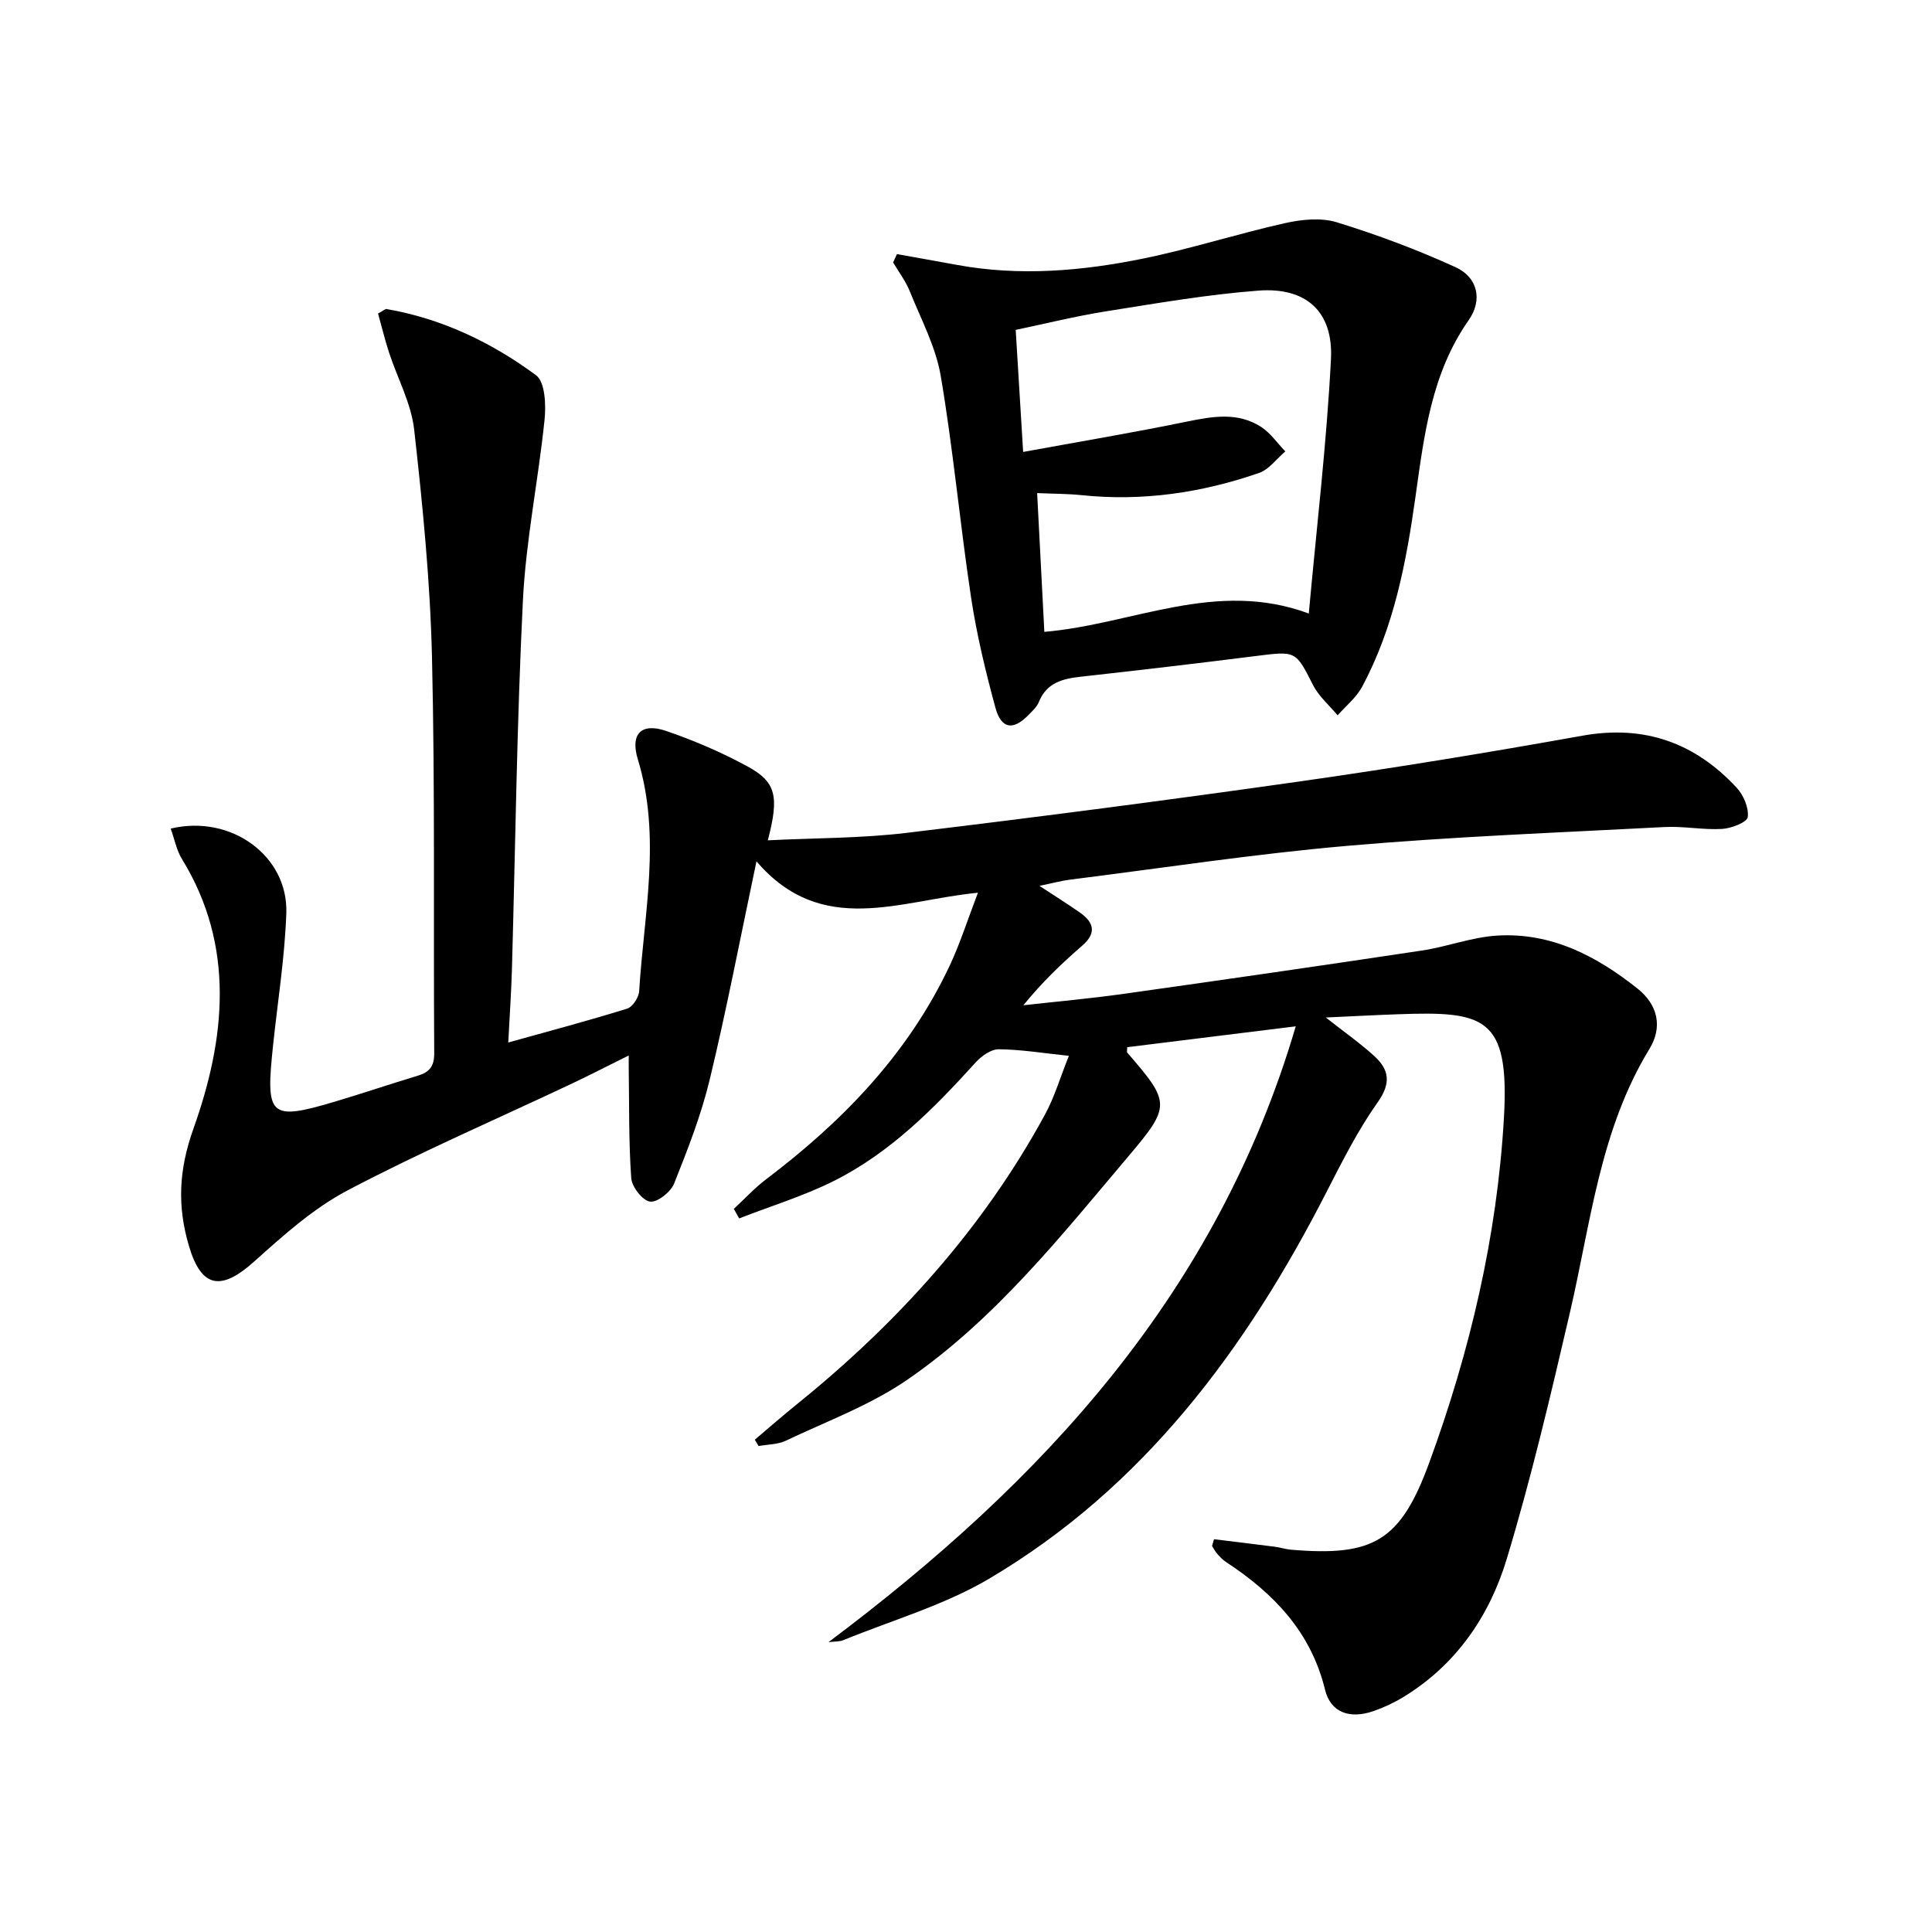 <svg enable-background="new 0 0 400 400" viewBox="0 0 400 400" xmlns="http://www.w3.org/2000/svg"><path d="m251.35 318.68c4.18.51 8.37 1.01 12.55 1.55 1.15.15 2.27.52 3.42.62 17.12 1.46 22.67-1.85 28.61-18.07 8.43-23.04 14.03-46.85 15.44-71.31 1.21-21.05-4.06-22.12-21.95-21.48-4.56.16-9.12.41-14.93.67 4.16 3.27 7.27 5.45 10.05 7.99 3.06 2.81 3.52 5.58.72 9.53-4.1 5.78-7.34 12.22-10.59 18.56-16.64 32.53-37.87 61.18-69.86 80.1-9.32 5.51-20.07 8.59-30.19 12.73-.83.34-1.84.26-3.09.42 44.35-33.25 80.45-72.12 96.74-127.5-12.65 1.57-23.78 2.94-34.89 4.32 0 .55-.13.97.02 1.14 8.89 10.27 9.06 11.01.36 21.29-14.08 16.65-27.72 33.9-45.87 46.39-7.67 5.29-16.71 8.62-25.21 12.66-1.67.79-3.74.75-5.62 1.1-.26-.44-.53-.87-.79-1.31 2.92-2.47 5.79-4.99 8.77-7.39 20.79-16.8 38.45-36.31 51.29-59.89 2.02-3.71 3.22-7.86 4.97-12.2-5.34-.56-9.92-1.32-14.51-1.36-1.6-.02-3.59 1.4-4.78 2.71-8.65 9.56-17.69 18.7-29.34 24.54-6.27 3.14-13.07 5.21-19.63 7.77-.37-.66-.74-1.31-1.11-1.97 2.22-2.05 4.28-4.31 6.68-6.13 15.88-12.01 29.44-26.01 38.02-44.25 2.16-4.6 3.7-9.49 5.84-15.08-16.17 1.55-32.31 9.31-45.85-6.5-3.35 15.84-6.16 30.58-9.67 45.14-1.77 7.37-4.57 14.53-7.39 21.59-.7 1.74-3.47 3.93-4.98 3.72-1.55-.22-3.76-3.05-3.89-4.86-.54-7.59-.4-15.23-.52-22.86-.01-.62 0-1.25 0-2.53-4.19 2.07-7.96 4.02-11.79 5.83-15.48 7.31-31.23 14.1-46.37 22.07-7.08 3.72-13.31 9.3-19.33 14.71-6.87 6.18-10.96 5.6-13.55-3.14-2.42-8.19-2.19-15.61.95-24.41 6.53-18.34 8.73-37.62-2.42-55.76-1.13-1.84-1.54-4.12-2.32-6.28 12.55-3 24.35 5.71 23.94 17.51-.32 9.1-1.77 18.16-2.73 27.23-1.57 14.83-.91 15.88 12.86 11.77 5.73-1.71 11.4-3.63 17.13-5.36 2.37-.72 3.37-1.94 3.36-4.61-.18-27.33.18-54.66-.46-81.98-.37-15.74-1.93-31.49-3.69-47.15-.61-5.46-3.48-10.67-5.22-16.02-.88-2.72-1.55-5.5-2.26-8.03 1.19-.65 1.5-.97 1.74-.93 11.46 1.98 21.76 6.9 30.97 13.71 1.87 1.38 2.08 6.1 1.77 9.15-1.28 12.53-3.87 24.97-4.49 37.51-1.26 25.43-1.55 50.9-2.27 76.35-.14 4.77-.47 9.52-.76 15.14 8.81-2.46 16.78-4.57 24.64-7.02 1.12-.35 2.38-2.32 2.46-3.61.99-15.99 4.61-31.99-.27-47.99-1.61-5.29.7-7.65 5.88-5.88 5.79 1.99 11.49 4.43 16.86 7.36 5.93 3.23 6.53 6.23 4.17 15.28 9.72-.49 19.28-.41 28.7-1.54 27.2-3.27 54.37-6.81 81.49-10.66 19.54-2.78 39.02-5.98 58.45-9.46 12.83-2.3 23.3 1.45 31.94 10.76 1.42 1.53 2.56 4.17 2.3 6.1-.15 1.07-3.4 2.33-5.31 2.44-3.95.23-7.95-.6-11.9-.39-21.9 1.15-43.84 1.98-65.68 3.89-19.17 1.67-38.22 4.59-57.33 6.99-1.9.24-3.76.75-6.42 1.3 3.25 2.14 5.89 3.77 8.42 5.56 2.88 2.04 3.42 4.23.42 6.83-4.24 3.68-8.31 7.56-12.17 12.33 6.96-.78 13.94-1.4 20.87-2.38 20.56-2.89 41.1-5.86 61.63-8.95 5.21-.78 10.3-2.76 15.52-3.09 11.22-.71 20.67 4.21 29.17 11 4.17 3.33 5.2 7.92 2.43 12.46-10.25 16.78-12.14 35.97-16.45 54.51-3.98 17.12-8.01 34.26-13.09 51.07-3.56 11.8-10.46 21.92-21.38 28.59-1.97 1.2-4.11 2.2-6.29 2.95-4.82 1.65-8.8.29-9.95-4.43-2.93-12.03-10.66-20-20.53-26.48-.69-.45-1.27-1.08-1.82-1.71-.42-.47-.7-1.06-1.05-1.6.13-.45.27-.92.41-1.39z"/><path d="m185.7 52.61c4.12.74 8.24 1.46 12.35 2.22 12.98 2.4 25.9 1.3 38.65-1.3 9.88-2.02 19.53-5.14 29.38-7.34 3.44-.77 7.45-1.17 10.72-.16 8.35 2.57 16.59 5.66 24.54 9.28 4.65 2.12 5.65 6.83 2.72 11-7.68 10.96-9.19 23.66-10.97 36.33-1.92 13.7-4.46 27.23-11.1 39.58-1.19 2.22-3.34 3.93-5.05 5.88-1.72-2.07-3.89-3.91-5.08-6.25-3.63-7.12-3.47-7.09-11.92-6.02-12.03 1.52-24.08 2.93-36.13 4.27-3.79.42-7.1 1.22-8.72 5.23-.42 1.03-1.36 1.89-2.17 2.72-3.17 3.23-5.62 2.9-6.83-1.53-2.04-7.51-3.88-15.13-5.04-22.82-2.3-15.26-3.7-30.66-6.28-45.87-1.03-6.05-4.1-11.77-6.43-17.57-.84-2.09-2.27-3.95-3.43-5.92.27-.59.53-1.16.79-1.73zm85.27 74.41c1.64-18.03 3.7-35.31 4.59-52.65.51-9.88-5.15-14.95-15.03-14.2-10.57.8-21.07 2.63-31.56 4.29-6.3 1-12.51 2.55-18.68 3.84.53 8.63 1.01 16.52 1.54 25.27 11.82-2.16 22.9-4.02 33.89-6.28 5.33-1.09 10.54-2.02 15.37 1.09 1.95 1.26 3.36 3.36 5.02 5.08-1.8 1.52-3.36 3.74-5.44 4.46-11.88 4.11-24.11 5.91-36.71 4.6-2.89-.3-5.81-.28-9.23-.43.52 10.02 1.01 19.37 1.49 28.73 18.39-1.57 35.47-10.93 54.75-3.8z"/></svg>
